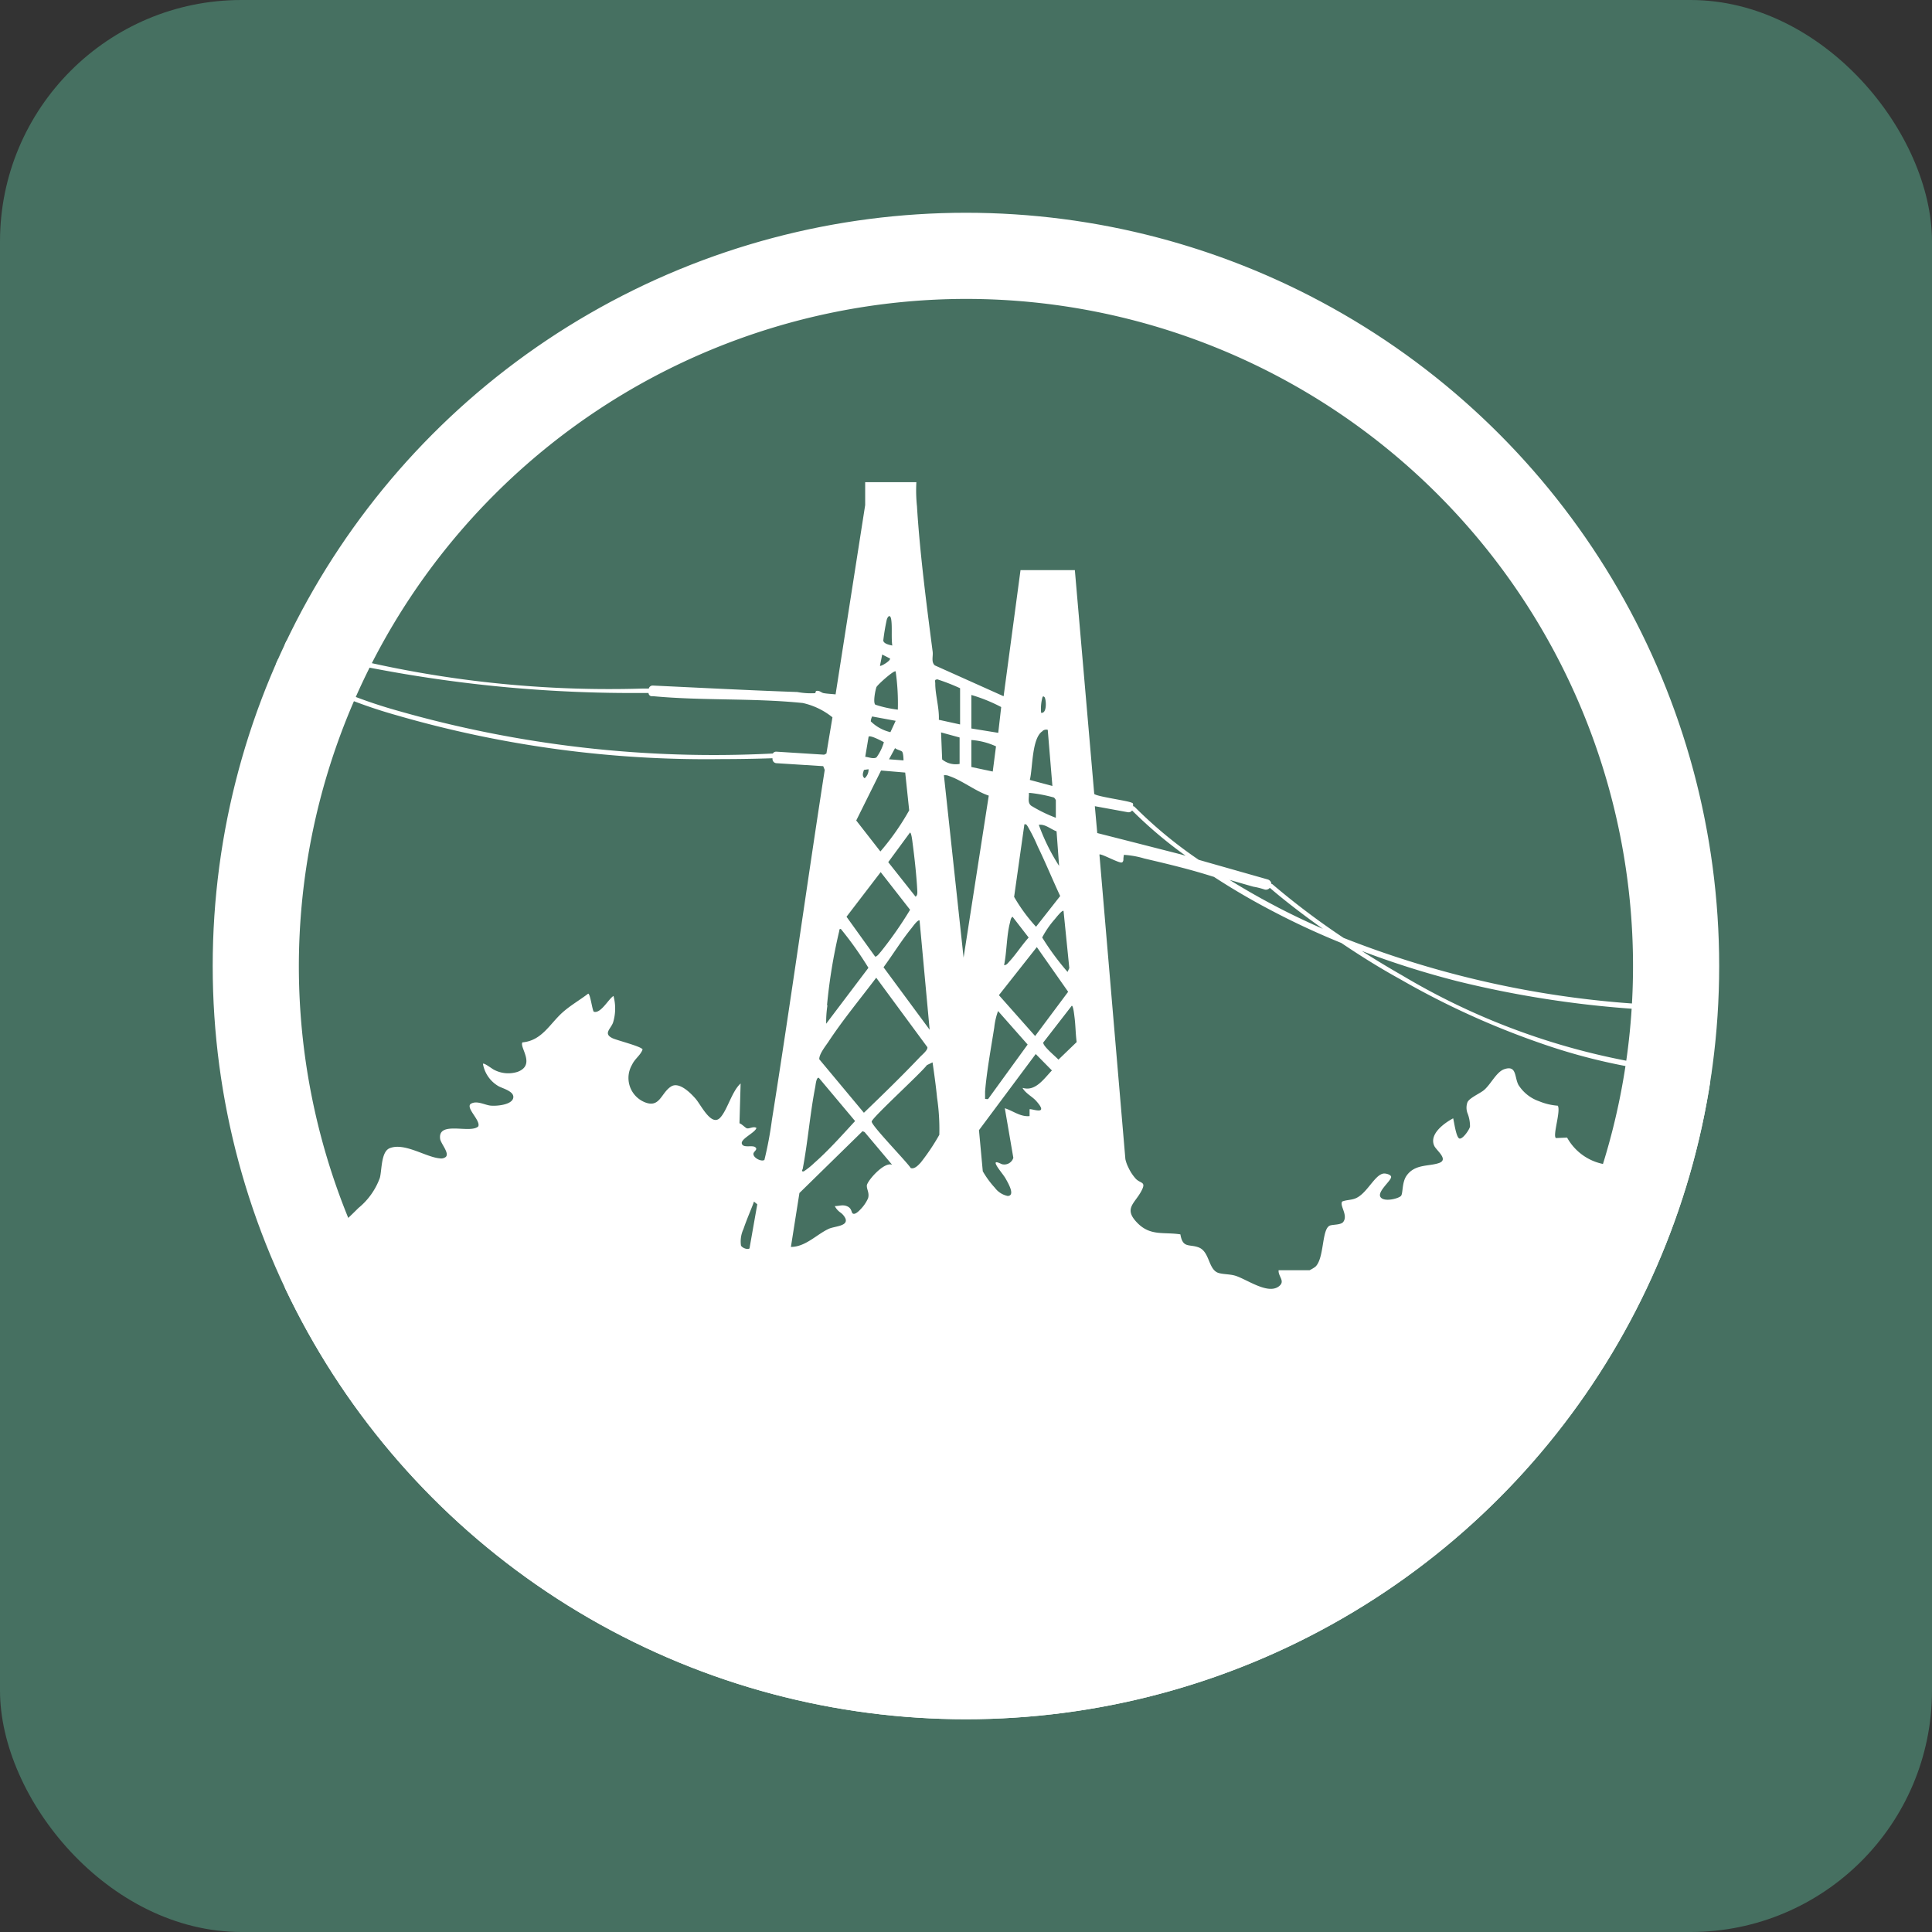 <svg xmlns="http://www.w3.org/2000/svg" xmlns:xlink="http://www.w3.org/1999/xlink" width="32" height="32" viewBox="0 0 32 32">
  <rect x="0" y="0" width="32" height="32" fill="#333333" stroke="none"/>
  <defs>
    <clipPath id="clip-path">
      <circle id="Ellipse_1005" data-name="Ellipse 1005" cx="12.476" cy="12.476" r="12.476" fill="#fff"/>
    </clipPath>
  </defs>
  <g id="Mostraumnet_Favicon" transform="translate(436 35)">
    <rect id="Rectangle_42013" data-name="Rectangle 42013" width="32" height="32" rx="4" transform="translate(-436 -35)" fill="#467061"/>
    <g id="Group_24458" data-name="Group 24458" transform="translate(-432.477 -31.476)">
      <g id="Group_26631" data-name="Group 26631" transform="translate(0 0)" clip-path="url(#clip-path)">
        <path id="Path_21172" data-name="Path 21172" d="M22.477,22.2a4.527,4.527,0,0,1-.391.543c-.019.017-.027.034-.057.028a.9.9,0,0,1,0-.119,5.826,5.826,0,0,1,.115-.743c.009-.032.011-.067.041-.089a1.52,1.52,0,0,1,.29.38" transform="translate(-11.551 -11.442)" fill="#fff"/>
        <path id="Path_21173" data-name="Path 21173" d="M26.087,18.059h0a16.156,16.156,0,0,1-6.2-1.125,12.5,12.5,0,0,1-1.175-.885.033.033,0,0,0-.021-.009.086.086,0,0,0-.063-.075l-1.017-.289-.125-.036h0a7.238,7.238,0,0,1-1.059-.875.036.036,0,0,0-.027-.012v-.007c0-.041,0-.043-.027-.053-.085-.036-.573-.1-.617-.144l-.321-3.707h-.9l-.28,2.089-1.139-.511c-.064-.056-.027-.149-.036-.225-.1-.768-.213-1.639-.26-2.41a2.492,2.492,0,0,1-.01-.4h-.848l0,.38L11.472,12.9c-.064-.007-.14-.01-.2-.021-.034-.007-.056-.036-.1-.038s-.024.035-.04.039a1.219,1.219,0,0,1-.294-.019c-.8-.028-1.6-.07-2.393-.107a.066.066,0,0,0-.067.05H8.267a18.225,18.225,0,0,1-5.89-.793l-.017.034-.016.033h0a10.544,10.544,0,0,0,1.56.408,22.756,22.756,0,0,0,4.361.391h.109a.054.054,0,0,0,.045.053l.03,0c.82.077,1.659.029,2.479.113a1.19,1.19,0,0,1,.492.237l-.1.6-.037.019-.791-.05a.065.065,0,0,0-.06.031h-.012a19.044,19.044,0,0,1-6.2-.709,8.065,8.065,0,0,1-1.98-.85l-.006,0-.015.034-.015.035a8.271,8.271,0,0,0,1.99.854,18.427,18.427,0,0,0,5.407.728q.4,0,.826-.014v.013a.069.069,0,0,0,.066.069l.774.049.025.062c-.3,1.93-.567,3.868-.875,5.8a6.09,6.09,0,0,1-.124.66c-.046.034-.183-.031-.182-.1,0-.041.081-.072.03-.111s-.2.02-.222-.059.221-.181.242-.259c-.043-.034-.117.015-.155.006-.021,0-.087-.073-.126-.084l.019-.659c-.144.127-.219.439-.338.566-.146.156-.317-.21-.408-.314s-.278-.288-.409-.2c-.165.106-.184.367-.443.254a.434.434,0,0,1-.2-.617c.046-.1.14-.156.174-.252-.011-.049-.428-.152-.5-.188-.151-.074-.033-.149.009-.252a.789.789,0,0,0,.009-.447c-.086.055-.209.294-.324.262-.025-.007-.059-.3-.095-.3-.137.105-.29.192-.42.307-.216.191-.344.471-.669.5-.053.082.226.373-.08.488a.506.506,0,0,1-.388-.033c-.035-.016-.166-.12-.186-.1a.534.534,0,0,0,.255.369c.069.04.274.087.246.2s-.281.134-.378.123-.23-.092-.329-.026c-.076.072.17.273.129.37-.127.128-.671-.1-.632.206.01.079.158.236.094.3a.124.124,0,0,1-.1.024c-.233-.02-.585-.267-.83-.168-.143.057-.128.36-.162.49a1.151,1.151,0,0,1-.355.5c-.077.077-.218.216-.3.279-.19.148-.243.08-.438-.018.017.2.167.422.126.621-.019.093-.131.2-.173.293s-.061.281-.094.335-.124.014-.167-.018a.954.954,0,0,1-.2-.218,12.479,12.479,0,0,0,23.644-3.384c-.118.215-.294.672-.459.776s-.2-.074-.275-.19c-.009-.014.006-.032-.032-.024-.27.33-.5.854-1.008.821a.882.882,0,0,1-.605-.439l-.185.008c-.058-.041.084-.447.031-.536a1,1,0,0,1-.31-.074.659.659,0,0,1-.342-.271c-.068-.129-.026-.33-.234-.26-.133.045-.225.256-.341.35-.067.054-.242.129-.27.2a.262.262,0,0,0,0,.175.589.589,0,0,1,.043.224c-.007.049-.119.212-.174.2s-.089-.274-.105-.335c-.151.081-.4.261-.314.454.034.078.248.229.077.287s-.4.014-.536.211c-.076.109-.057.285-.089.33s-.282.111-.341.023.166-.262.175-.329c.007-.043-.086-.064-.118-.062-.153.01-.282.342-.48.415-.07.026-.145.022-.212.049-.048.066.1.223.019.336-.036.053-.166.043-.219.061-.144.048-.091.544-.246.685a.735.735,0,0,1-.094.056h-.513c-.011.105.121.182,0,.27-.188.137-.542-.132-.731-.183-.083-.022-.18-.019-.258-.04-.181-.05-.146-.355-.338-.426-.157-.057-.261.018-.3-.215-.268-.042-.487.03-.7-.177-.253-.248-.06-.327.053-.54.084-.158-.006-.121-.088-.2a.738.738,0,0,1-.127-.192.583.583,0,0,1-.049-.136l-.166-1.946-.264-3.1c.021-.023.3.133.363.132.021,0,.03-.018.034-.041l0-.021v0a.394.394,0,0,1,.007-.054h0a.03.03,0,0,1,0-.011,1.491,1.491,0,0,1,.338.06c.173.041.385.09.6.146.183.047.367.1.528.151l.027.008h0c.287.187.62.385,1,.582q.536.28,1.11.513c.284.191.611.4.975.6a13.527,13.527,0,0,0,2.328,1.061,9.75,9.75,0,0,0,2.816.54l.006-.037v0c0-.011,0-.023,0-.034h0a11.453,11.453,0,0,1-5.112-1.59c-.242-.138-.467-.275-.674-.408a14.6,14.6,0,0,0,1.579.5,17.17,17.17,0,0,0,4.2.5h.1c0-.012,0-.025,0-.038s0-.025,0-.037h0m-15.96,3.656-.061.346c-.037.025-.122-.01-.141-.048a.484.484,0,0,1,.041-.273c.058-.173.148-.373.174-.455l.055.045Zm5.141-5.24.095.942-.029.064a4.382,4.382,0,0,1-.42-.57,1.509,1.509,0,0,1,.206-.3c.021-.025.126-.161.148-.14m-.074-.746a3.351,3.351,0,0,1-.336-.68c.107-.016.2.075.294.107Zm-.282-2.771c.007-.02.01-.053.039-.026s.049.279-.055.261a.724.724,0,0,1,.017-.235m.01.533a.1.1,0,0,1,.083-.016l.077.93-.374-.1c.05-.193.03-.7.214-.81m-.251,1.026H14.7a2.451,2.451,0,0,1,.387.075.1.1,0,0,1,.033.047v.289a2.406,2.406,0,0,1-.409-.2c-.066-.054-.03-.136-.038-.214m-.074.523c.033-.008.037.01.053.031a2.825,2.825,0,0,1,.168.335c.131.27.245.549.372.821l-.4.509a2.79,2.79,0,0,1-.363-.495Zm-.237,1.618c.009-.032.011-.067.041-.088l.267.345c-.112.123-.211.28-.323.4-.022.024-.047.06-.084.056.046-.223.041-.5.1-.713m.442.415.519.74-.547.733-.6-.677ZM14.653,18.7,14,19.6c-.016.009-.035,0-.052,0,0-.04,0-.081,0-.121.026-.327.1-.731.152-1.061a1.133,1.133,0,0,1,.063-.273Zm-.932-5.79a2.651,2.651,0,0,1,.494.2l-.049.427-.445-.072Zm0,.746a1.172,1.172,0,0,1,.408.105l-.054.417-.354-.075Zm-.57-1.007a3.438,3.438,0,0,1,.383.149v.6l-.352-.077c.01-.193-.06-.417-.059-.6,0-.034-.016-.071.028-.066m-.288,3.991.167,1.809-.764-1.035c.155-.211.294-.439.459-.642.02-.024.112-.156.138-.132m-.645.52c-.018.02-.063.083-.091.077l-.474-.66.566-.739.487.624a6.4,6.4,0,0,1-.489.7m.531-1.8c.032.24.067.561.078.8,0,.035,0,.06-.029.083l-.453-.572.36-.49c.025,0,.04.15.044.179M12.6,13.994l-.243-.019.1-.185c.027.027.1.039.117.059s.023.1.023.145m-.28-2.322c.019-.072.06-.1.075-.019.021.118,0,.311.019.438-.047-.01-.144-.029-.149-.084a3.361,3.361,0,0,1,.056-.336m-.074.569.13.066c.01.04-.155.135-.167.121Zm-.091.534c.02-.039.291-.282.314-.254a3.767,3.767,0,0,1,.036.633,1.9,1.9,0,0,1-.372-.082c-.043-.032,0-.25.021-.3m-.075.495.39.072-.087.188a.691.691,0,0,1-.325-.179.216.216,0,0,1,.022-.081m-.058.334c.032-.027.212.07.253.092a.8.8,0,0,1-.123.252c-.051.031-.131-.006-.186-.01Zm-.077.551.076-.011a.185.185,0,0,1-.065.149c-.049-.036-.026-.092-.011-.138m.283.01.4.034.066.626a4.158,4.158,0,0,1-.477.681l-.4-.513Zm-.895,3.889a8.911,8.911,0,0,1,.2-1.22c.006-.018,0-.056.032-.041a5.907,5.907,0,0,1,.454.64l-.7.926a1.824,1.824,0,0,1,.021-.305m.019.6c.238-.361.528-.711.789-1.057l.847,1.15c.012.047-.088.127-.121.162-.3.316-.615.622-.93.925l-.739-.886c-.005-.085.106-.222.155-.295m-.432,2.123c.088-.455.122-.92.211-1.374.005-.028.017-.164.059-.146l.6.715c-.214.232-.439.486-.677.695a1.181,1.181,0,0,1-.171.137c-.026.008-.033,0-.028-.028m1.071.26c-.006.067.046.123.02.215a.626.626,0,0,1-.125.183c-.049.053-.1.09-.129.069-.011-.008-.015-.025-.023-.045a.117.117,0,0,0-.065-.072c-.075-.035-.133-.006-.209-.005a.292.292,0,0,0,.094.107.25.25,0,0,1,.083.1c.045.127-.178.124-.277.169-.2.092-.385.3-.627.3l.07-.444.071-.449,1.046-1.024.034.015.456.542c-.129-.059-.413.264-.42.344m1.2-.839a3.563,3.563,0,0,1-.307.458c-.039.041-.1.112-.165.091-.068-.107-.654-.706-.647-.771s.815-.8.914-.934l.094-.046c.028.194.056.392.075.587a3.538,3.538,0,0,1,.037.614m.029-6.666.307.084v.438a.357.357,0,0,1-.289-.074Zm.373,3.73-.326-3.021a.17.17,0,0,1,.088.014c.209.07.438.252.655.324Zm.979,2.164c.054.087.148.132.214.2.248.271-.081.127-.1.149v.112c-.152.015-.273-.087-.41-.13l.141.821a.156.156,0,0,1-.183.107c-.013,0-.131-.071-.107-.006s.128.18.164.246c.011.02.037.064.058.111.037.081.06.172-.026.174a.354.354,0,0,1-.212-.136,1.524,1.524,0,0,1-.2-.273l-.063-.681.94-1.261.268.272c-.128.132-.272.353-.482.289m.59-.468c-.046-.052-.261-.225-.251-.284l.472-.609c.025,0,.04.15.044.179.019.138.018.283.037.423Zm2.027-3.4-.912-.233-.472-.12-.04-.445.547.1a.07.07,0,0,0,.07-.029,7.141,7.141,0,0,0,.887.75Zm1.591.869c-.288-.15-.548-.3-.783-.446l.391.112h0a1.2,1.2,0,0,1,.185.046.082.082,0,0,0,.09-.027c.054.047.369.318.88.68-.28-.123-.536-.246-.766-.366" transform="translate(-1.155 -4.923)" fill="#fff"/>
        <path id="Path_21174" data-name="Path 21174" d="M12.476,1.427A11.049,11.049,0,1,1,1.427,12.476,11.062,11.062,0,0,1,12.476,1.427m0-1.427A12.476,12.476,0,1,0,24.952,12.476,12.476,12.476,0,0,0,12.476,0" transform="translate(0 0)" fill="#fff"/>
      </g>
    </g>
  </g>
</svg>
